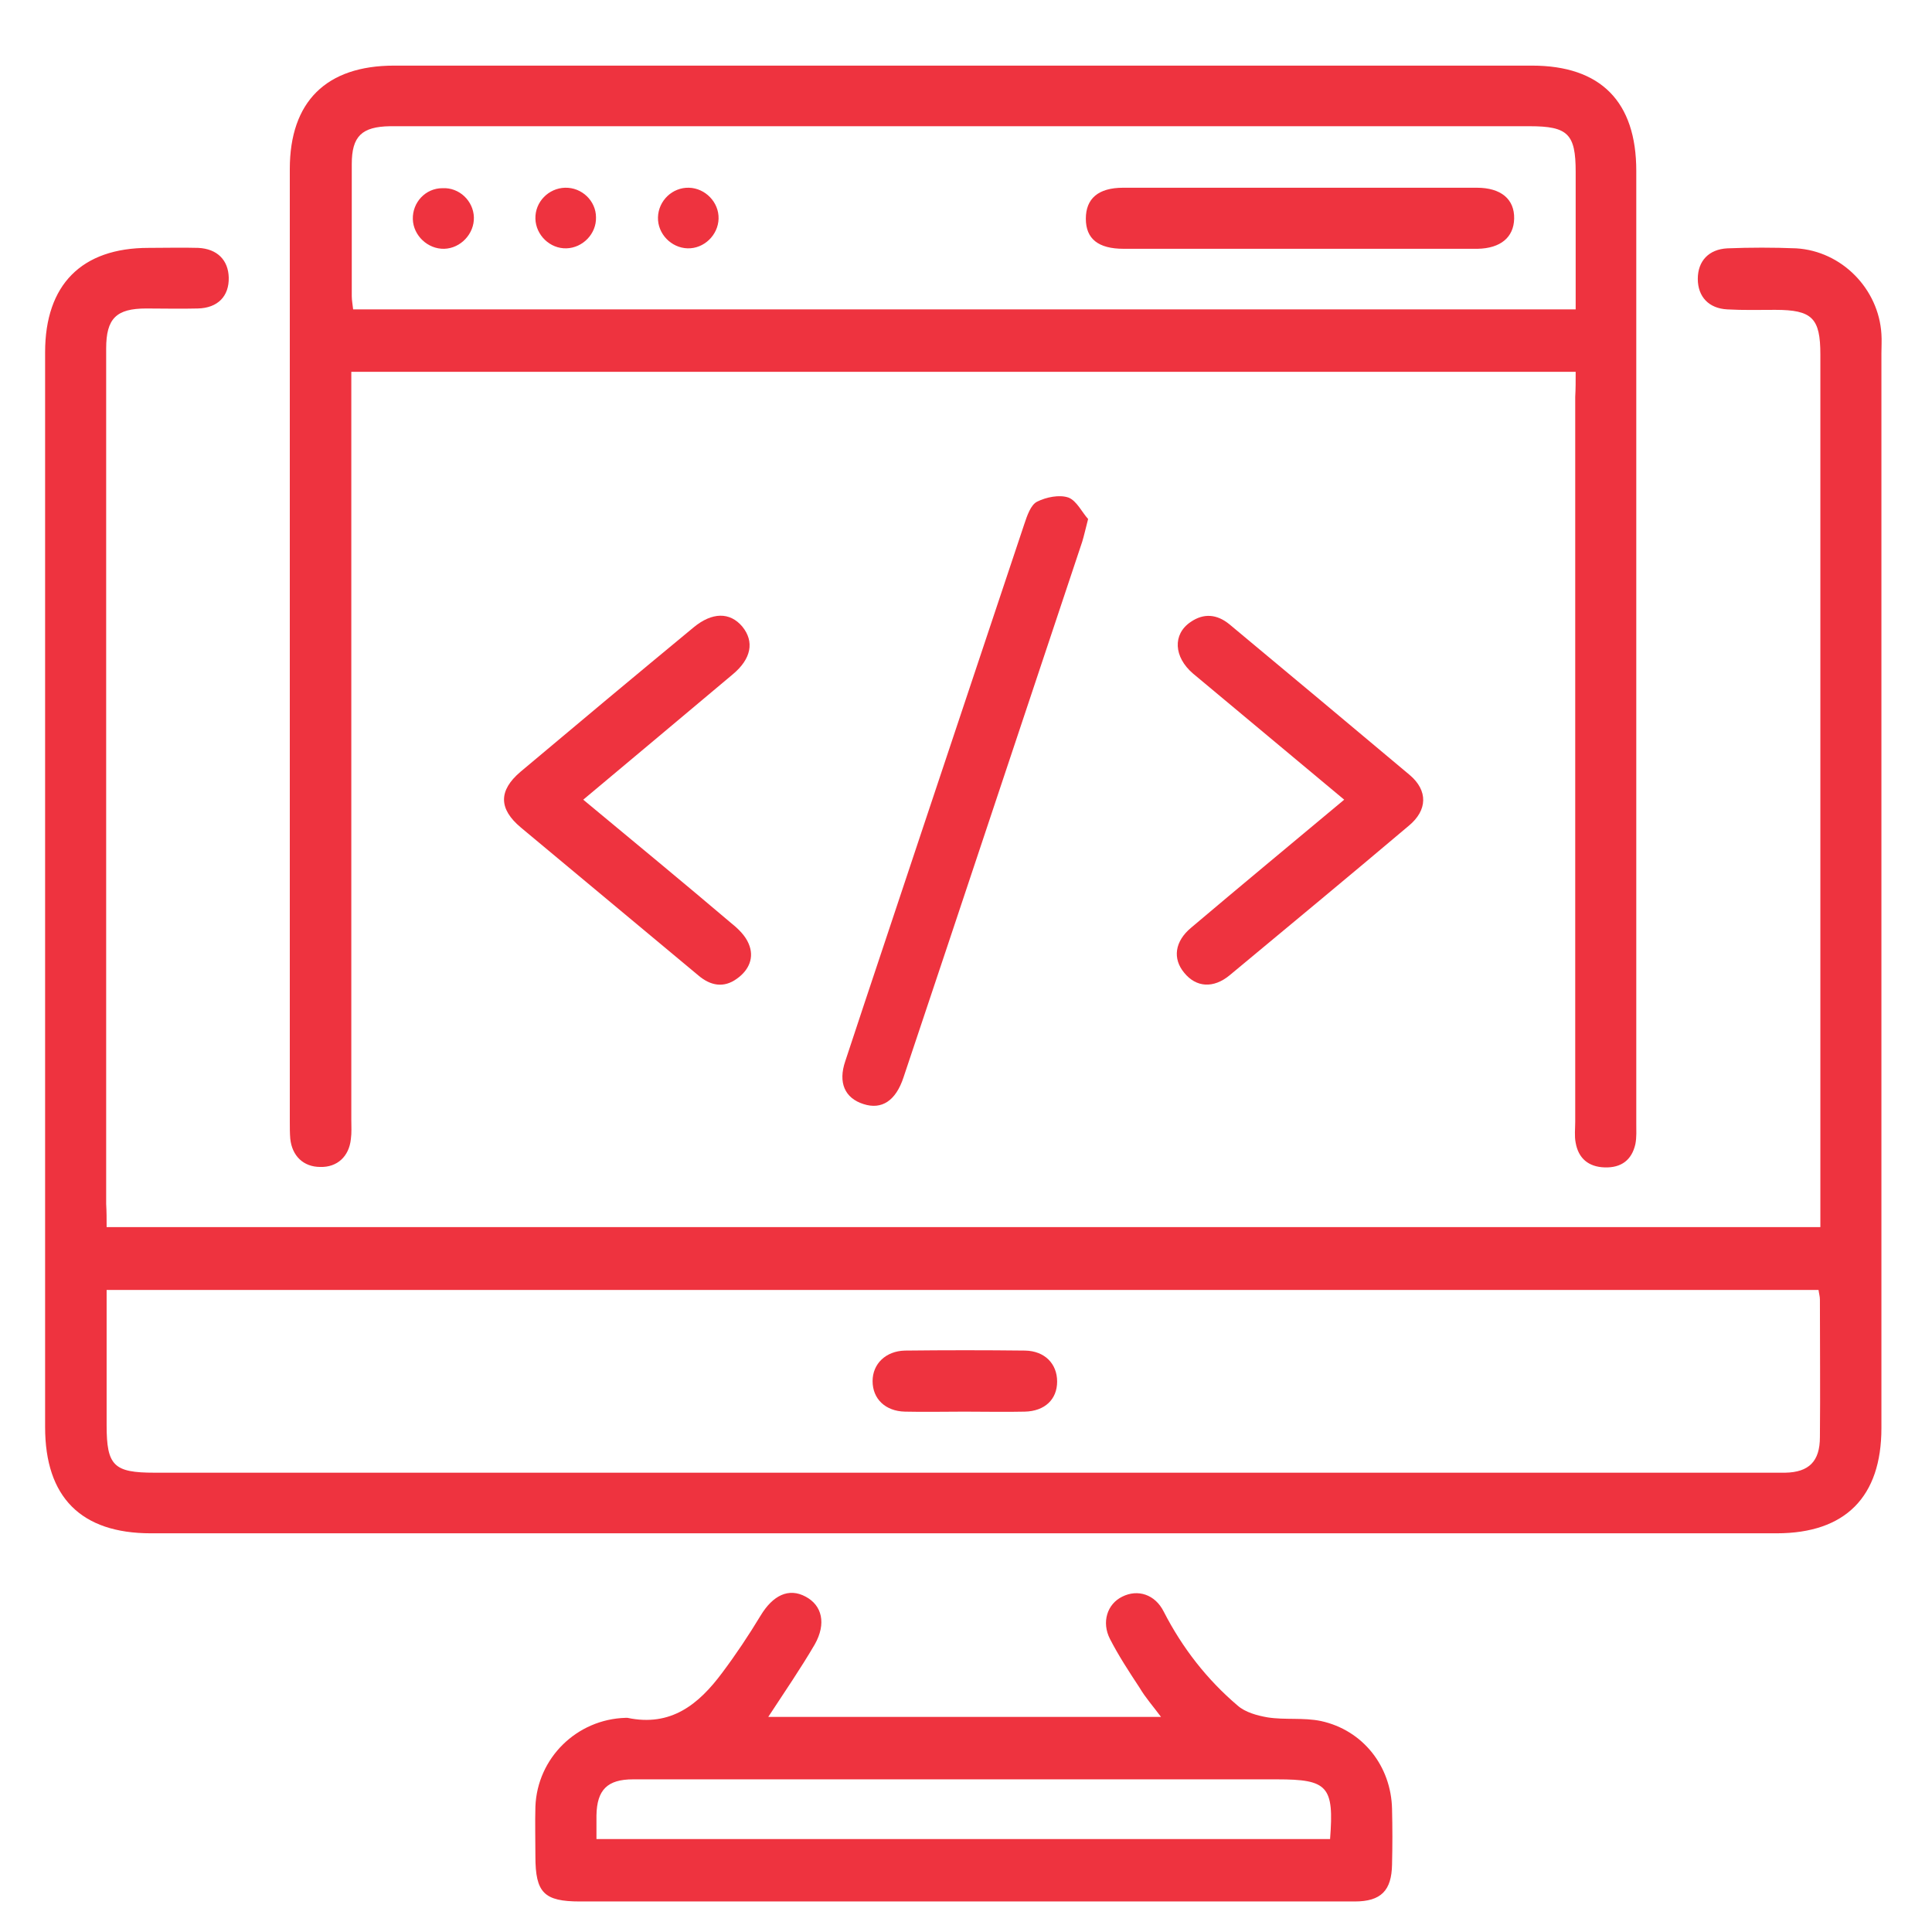 <?xml version="1.0" encoding="utf-8"?>
<!-- Generator: Adobe Illustrator 24.2.1, SVG Export Plug-In . SVG Version: 6.00 Build 0)  -->
<svg version="1.1" id="Layer_1" xmlns="http://www.w3.org/2000/svg" xmlns:xlink="http://www.w3.org/1999/xlink" x="0px" y="0px"
	 viewBox="0 0 424 424" style="enable-background:new 0 0 424 424;" xml:space="preserve">
<style type="text/css">
	.st0{fill:#EE333F;}
</style>
<g>
	<path class="st0" d="M23.4,269.3c125.6,0,250.7,0,376.1,0c0-1.7,0-3.2,0-4.7c0-62.3,0-124.5,0-186.8c0-8-1.8-9.8-9.9-9.8
		c-3.5,0-7,0.1-10.5-0.1c-4.1-0.2-6.5-2.8-6.5-6.7s2.4-6.5,6.5-6.7c5-0.2,10.1-0.2,15.1,0c10,0.6,18.1,8.9,18.7,18.8
		c0.1,1.4,0,2.8,0,4.2c0,78.6,0,157.3,0,235.9c0,15.1-7.9,23.1-23,23.1c-118.9,0-237.9,0-356.8,0c-15.3,0-23.2-7.9-23.2-23.3
		c0-78.6,0-157.3,0-235.9c0-14.8,8-22.9,22.7-22.9c3.6,0,7.3-0.1,10.9,0c4.2,0.2,6.6,2.7,6.7,6.5c0.1,4.1-2.4,6.7-6.8,6.8
		c-3.8,0.1-7.6,0-11.3,0c-6.6,0-8.8,2.2-8.8,8.8c0,45.2,0,90.4,0,135.6c0,17.4,0,34.7,0,52.1C23.4,266,23.4,267.5,23.4,269.3z
		 M23.4,283.1c0,10.2,0,19.9,0,29.7c0,8.9,1.6,10.4,10.5,10.4c118.3,0,236.7,0,355,0c1,0,2,0,2.9,0c5.2-0.1,7.6-2.5,7.6-7.8
		c0.1-10.1,0-20.1,0-30.2c0-0.7-0.2-1.3-0.3-2.1C274,283.1,149,283.1,23.4,283.1z"/>
	<path class="st0" d="M345.8,81.6c-89.8,0-179,0-268.7,0c0,1.8,0,3.4,0,5.1c0,53,0,106,0,159.1c0,1.4,0.1,2.8-0.1,4.2
		c-0.4,3.8-3,6.2-6.7,6.1c-3.7,0-6.2-2.4-6.6-6.2c-0.1-1.2-0.1-2.5-0.1-3.8c0-69.7,0-139.3,0-209c0-14.8,8-22.7,22.9-22.7
		c83.2,0,166.5,0,249.7,0c15.1,0,22.9,7.9,22.9,23.1c0,69.7,0,139.3,0,209c0,1.5,0.1,3.1-0.2,4.6c-0.8,3.5-3.1,5.2-6.7,5.1
		s-5.8-2-6.4-5.4c-0.3-1.5-0.1-3.1-0.1-4.6c0-53,0-106,0-159.1C345.8,85.4,345.8,83.7,345.8,81.6z M345.8,67.9c0-10.4,0-20.3,0-30.2
		c0-8.3-1.7-10-10.1-10c-82.8,0-165.6,0-248.4,0c-0.6,0-1.1,0-1.7,0c-6.2,0.1-8.4,2.2-8.4,8.3c0,9.7,0,19.3,0,29
		c0,0.9,0.2,1.9,0.3,2.9C166.9,67.9,256.1,67.9,345.8,67.9z"/>
	<path class="st0" d="M168.6,376.8c28.6,0,57,0,86.2,0c-1.7-2.3-3.4-4.2-4.7-6.4c-2.3-3.5-4.6-7-6.5-10.7s-0.6-7.7,2.7-9.3
		c3.4-1.7,7.2-0.5,9.1,3.3c4.1,8,9.5,14.9,16.2,20.6c1.7,1.5,4.3,2.2,6.6,2.6c3.8,0.6,7.9,0,11.7,0.8c9.2,2,15.4,9.9,15.6,19.3
		c0.1,4.1,0.1,8.1,0,12.2c-0.1,5.7-2.4,8.1-8.2,8.1c-20.3,0-40.6,0-60.9,0c-36.4,0-72.7,0-109.1,0c-7.9,0-9.8-1.9-9.8-9.9
		c0-3.6-0.1-7.3,0-10.9c0.4-10.7,9.1-19.2,19.8-19.5c0.1,0,0.3,0,0.4,0c9.5,2,15.6-2.9,20.8-9.9c3-4,5.8-8.2,8.4-12.5
		c2.7-4.5,6.2-6.2,9.9-4.2c3.6,1.9,4.6,5.9,2,10.5C175.7,366.2,172.2,371.3,168.6,376.8z M130.9,403.6c54,0,107.5,0,161,0
		c0.9-11.6-0.5-13.1-11.6-13.1c-24.8,0-49.5,0-74.3,0c-22.4,0-44.7,0-67.1,0c-5.6,0-7.9,2.3-8,7.9
		C130.9,400,130.9,401.7,130.9,403.6z"/>
	<path class="st0" d="M238.8,113.9c-0.6,2.3-0.9,3.7-1.3,5c-13.1,39.2-26.1,78.4-39.2,117.5c-1.7,5.2-4.8,7.2-8.8,5.9
		c-4.1-1.3-5.6-4.7-4-9.4c5.6-17,11.3-33.9,16.9-50.8c7.5-22.4,14.9-44.7,22.4-67.1c0.6-1.8,1.4-4.2,2.8-4.9c2-1,4.9-1.6,6.9-0.9
		C236.3,109.9,237.5,112.5,238.8,113.9z"/>
	<path class="st0" d="M128,175.5c11.2,9.3,22,18.2,32.6,27.2c1.5,1.2,3,2.7,3.7,4.4c1.3,3,0.1,5.8-2.6,7.7c-2.9,2.1-5.8,1.5-8.4-0.7
		c-8.8-7.3-17.6-14.7-26.4-22c-4.2-3.5-8.4-7-12.6-10.5c-4.9-4.1-4.9-8.1-0.1-12.2c12.6-10.6,25.3-21.2,38-31.7
		c4.1-3.4,8-3.4,10.7-0.2c2.7,3.3,2,7.1-2.1,10.5C150,157.1,139.2,166.1,128,175.5z"/>
	<path class="st0" d="M295,175.5c-11.4-9.5-22.3-18.6-33.2-27.7c-4.2-3.6-4.5-8.6-0.5-11.3c2.9-2,5.8-1.7,8.5,0.5
		c13.2,11,26.4,22,39.6,33.1c4,3.4,3.9,7.7-0.2,11.1c-13,11-26.2,21.9-39.3,32.8c-3.6,3-7.4,2.7-10-0.5c-2.6-3.1-2.1-6.9,1.5-9.9
		C272.4,194.3,283.5,185.1,295,175.5z"/>
	<path class="st0" d="M211.6,309.8c-4.3,0-8.7,0.1-13,0s-7.1-2.8-7.1-6.7c0-3.8,2.9-6.6,7.1-6.7c8.8-0.1,17.6-0.1,26.4,0
		c4.3,0.1,7,2.9,7,6.8s-2.7,6.5-7.1,6.6C220.6,309.9,216.1,309.8,211.6,309.8z"/>
	<path class="st0" d="M285.2,54.6c-12.9,0-25.7,0-38.6,0c-5.6,0-8.3-2.2-8.3-6.6s2.7-6.8,8.2-6.8c25.9,0,51.7,0,77.6,0
		c5.3,0,8.3,2.5,8.2,6.8c-0.1,4.1-3,6.5-8,6.6C311.2,54.6,298.2,54.6,285.2,54.6z"/>
	<path class="st0" d="M104,47.7c0.1,3.6-2.9,6.8-6.5,6.9c-3.6,0.1-6.8-2.9-6.9-6.5c-0.1-3.7,2.8-6.8,6.5-6.8
		C100.8,41.1,103.9,44.1,104,47.7z"/>
	<path class="st0" d="M130.8,47.7c0.1,3.6-2.9,6.7-6.5,6.8s-6.7-2.9-6.8-6.5c-0.1-3.7,2.9-6.7,6.5-6.8
		C127.7,41.1,130.8,44.1,130.8,47.7z"/>
	<path class="st0" d="M157.7,48c-0.1,3.6-3.2,6.6-6.8,6.5s-6.6-3.2-6.5-6.8c0.1-3.7,3.2-6.6,6.8-6.5S157.8,44.4,157.7,48z"/>
</g>
</svg>
